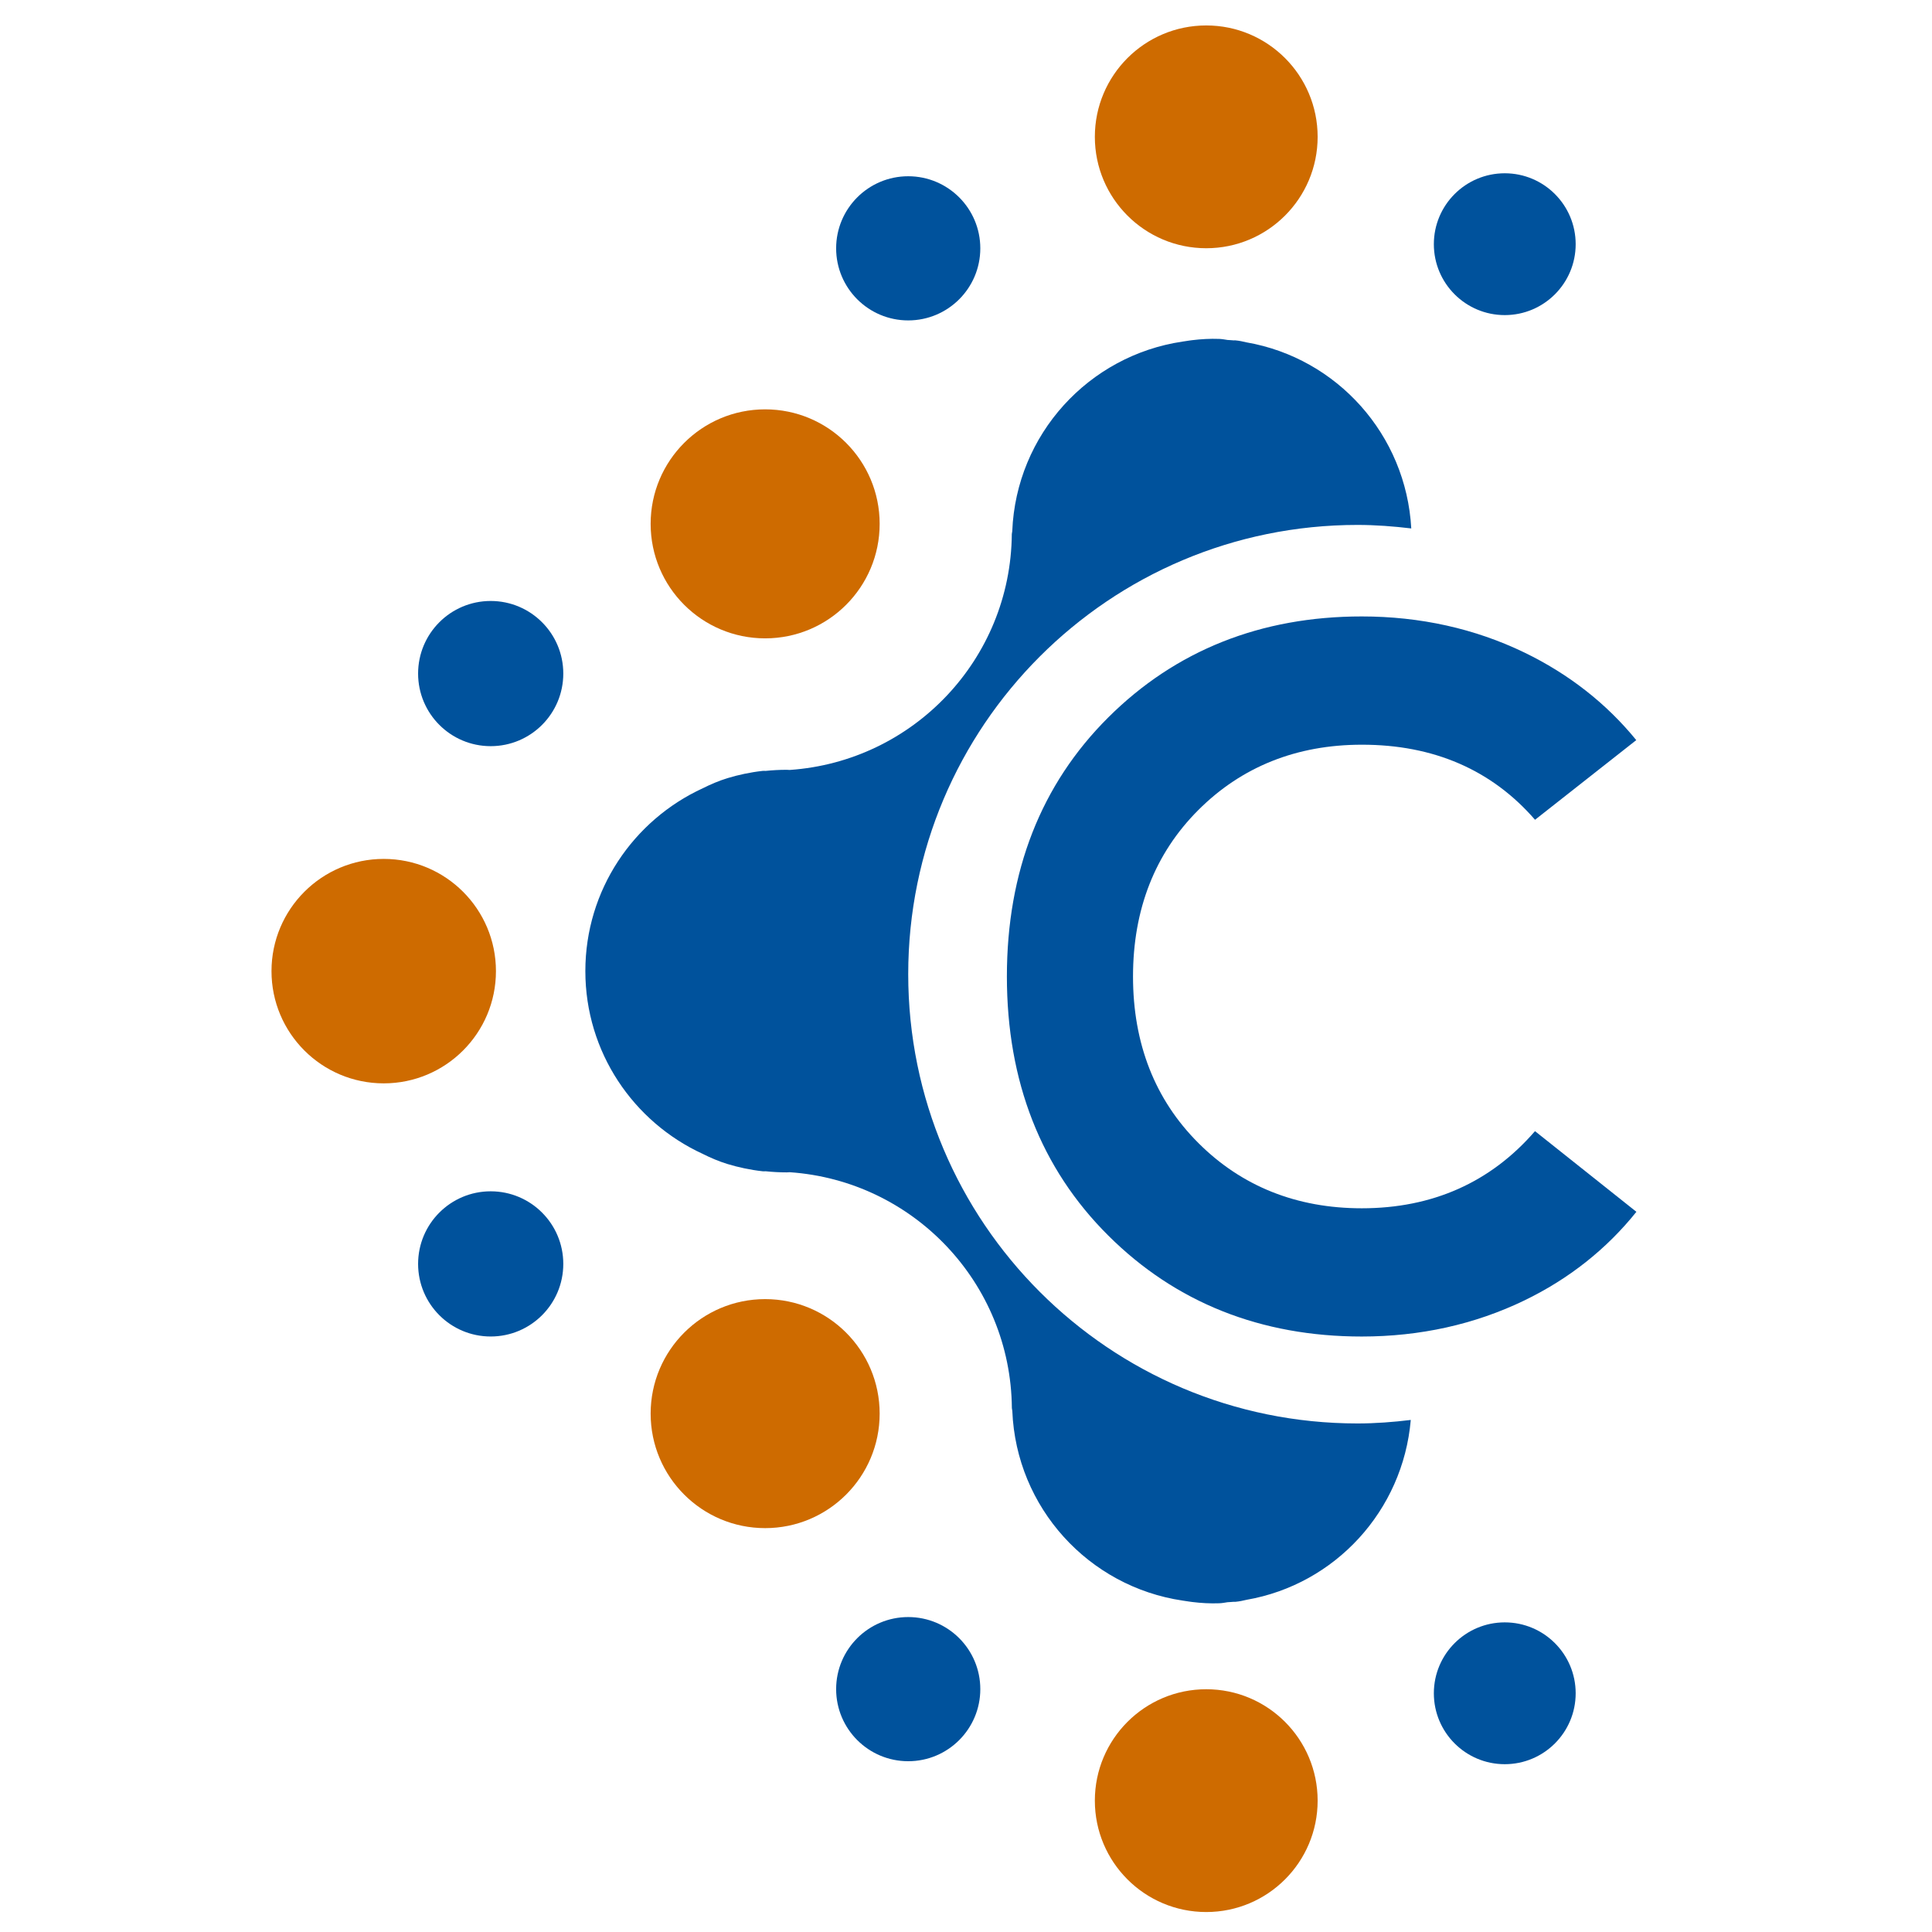 <?xml version="1.0" encoding="utf-8"?>
<!-- Generator: Adobe Illustrator 17.0.0, SVG Export Plug-In . SVG Version: 6.00 Build 0)  -->
<!DOCTYPE svg PUBLIC "-//W3C//DTD SVG 1.1//EN" "http://www.w3.org/Graphics/SVG/1.1/DTD/svg11.dtd">
<svg version="1.1" id="Layer_1" xmlns="http://www.w3.org/2000/svg" xmlns:xlink="http://www.w3.org/1999/xlink" x="0px" y="0px"
	 width="500px" height="500px" viewBox="0 0 500 500" enable-background="new 0 0 500 500" xml:space="preserve">
<g>
	<path fill="#00529C" d="M397.266,212.157l26.197-20.615c-7.737-9.497-17.47-17.116-28.988-22.687
		c-12.806-6.182-26.951-9.322-42.05-9.322c-26.115,0-48.186,8.789-65.6,26.13c-17.413,17.326-26.243,39.885-26.243,67.046
		c0,27.172,8.83,49.731,26.243,67.052c17.413,17.341,39.48,26.13,65.6,26.13c15.099,0,29.244-3.14,42.05-9.322
		c11.539-5.577,21.287-13.288,29.024-22.954l-26.243-20.876c-11.472,13.252-26.54,19.963-44.831,19.963
		c-16.849,0-31.076-5.685-42.291-16.9c-11.221-11.205-16.91-25.704-16.91-43.087c0-17.377,5.685-31.871,16.91-43.087
		c11.221-11.215,25.453-16.9,42.291-16.9C371.007,192.712,386.071,199.249,397.266,212.157z"/>
	<g>
		<g>
			<g>
				<circle fill="#CE6B00" cx="99.307" cy="251.329" r="29.044"/>
				<circle fill="#00529C" cx="126.992" cy="174.319" r="18.788"/>
				<circle fill="#CE6B00" cx="198.02" cy="135.573" r="29.634"/>
				<circle fill="#00529C" cx="235.047" cy="64.268" r="18.655"/>
				<circle fill="#CE6B00" cx="312.175" cy="35.414" r="28.829"/>
				<circle fill="#00529C" cx="389.431" cy="63.196" r="18.352"/>
			</g>
			<g>
				<circle fill="#00529C" cx="126.992" cy="327.097" r="18.788"/>
				<circle fill="#CE6B00" cx="198.02" cy="365.844" r="29.634"/>
				<circle fill="#00529C" cx="235.047" cy="437.148" r="18.655"/>
				<circle fill="#CE6B00" cx="312.175" cy="466.003" r="28.829"/>
				<circle fill="#00529C" cx="389.431" cy="438.221" r="18.352"/>
			</g>
		</g>
		<path fill="#00529C" d="M351.316,368.388c-64.214,0-116.269-52.055-116.269-116.269S287.102,135.85,351.316,135.85
			c4.72,0,9.343,0.364,13.919,0.908c-1.334-24.263-19.209-44.082-42.645-48.156c-0.939-0.231-1.893-0.426-2.894-0.518
			c-0.154,0.015-0.303,0.005-0.457,0.005c-0.513-0.056-1.036-0.067-1.555-0.108c-0.703-0.108-1.406-0.246-2.15-0.272
			c-2.35-0.087-4.684,0.046-6.993,0.328c-0.544,0.051-1.072,0.159-1.611,0.231c-0.292,0.046-0.59,0.082-0.882,0.133
			c-24.304,3.597-43.061,24.016-44.077,49.074c-0.036,0.246-0.077,0.487-0.113,0.734c-0.277,32.441-25.54,58.853-57.483,61.054
			c-0.267-0.005-0.523-0.041-0.79-0.041c-1.842,0-3.663,0.103-5.459,0.287c-0.241-0.01-0.477-0.031-0.739-0.005
			c-3.176,0.349-6.434,1.057-9.107,1.878c-2.273,0.698-4.371,1.606-6.408,2.622c-17.916,8.24-30.383,26.299-30.383,47.314
			c0,20.999,12.452,39.049,30.352,47.294c2.047,1.026,4.161,1.934,6.444,2.637c2.673,0.821,5.931,1.529,9.107,1.878
			c0.262,0.031,0.498,0.005,0.744-0.005c1.796,0.185,3.612,0.287,5.459,0.287c0.267,0,0.523-0.036,0.79-0.041
			c31.943,2.201,57.211,28.613,57.488,61.054c0.036,0.246,0.077,0.487,0.113,0.734c1.016,25.053,19.778,45.477,44.077,49.074
			c0.292,0.051,0.59,0.087,0.882,0.133c0.539,0.072,1.067,0.174,1.611,0.231c2.309,0.287,4.643,0.416,6.993,0.328
			c0.749-0.026,1.452-0.164,2.15-0.272c0.518-0.041,1.041-0.051,1.555-0.108c0.154,0.005,0.303-0.01,0.457,0.005
			c0.995-0.092,1.955-0.287,2.894-0.518c22.913-3.981,40.475-23.026,42.502-46.55C360.562,368.034,355.985,368.388,351.316,368.388z
			"/>
	</g>
</g>
</svg>
